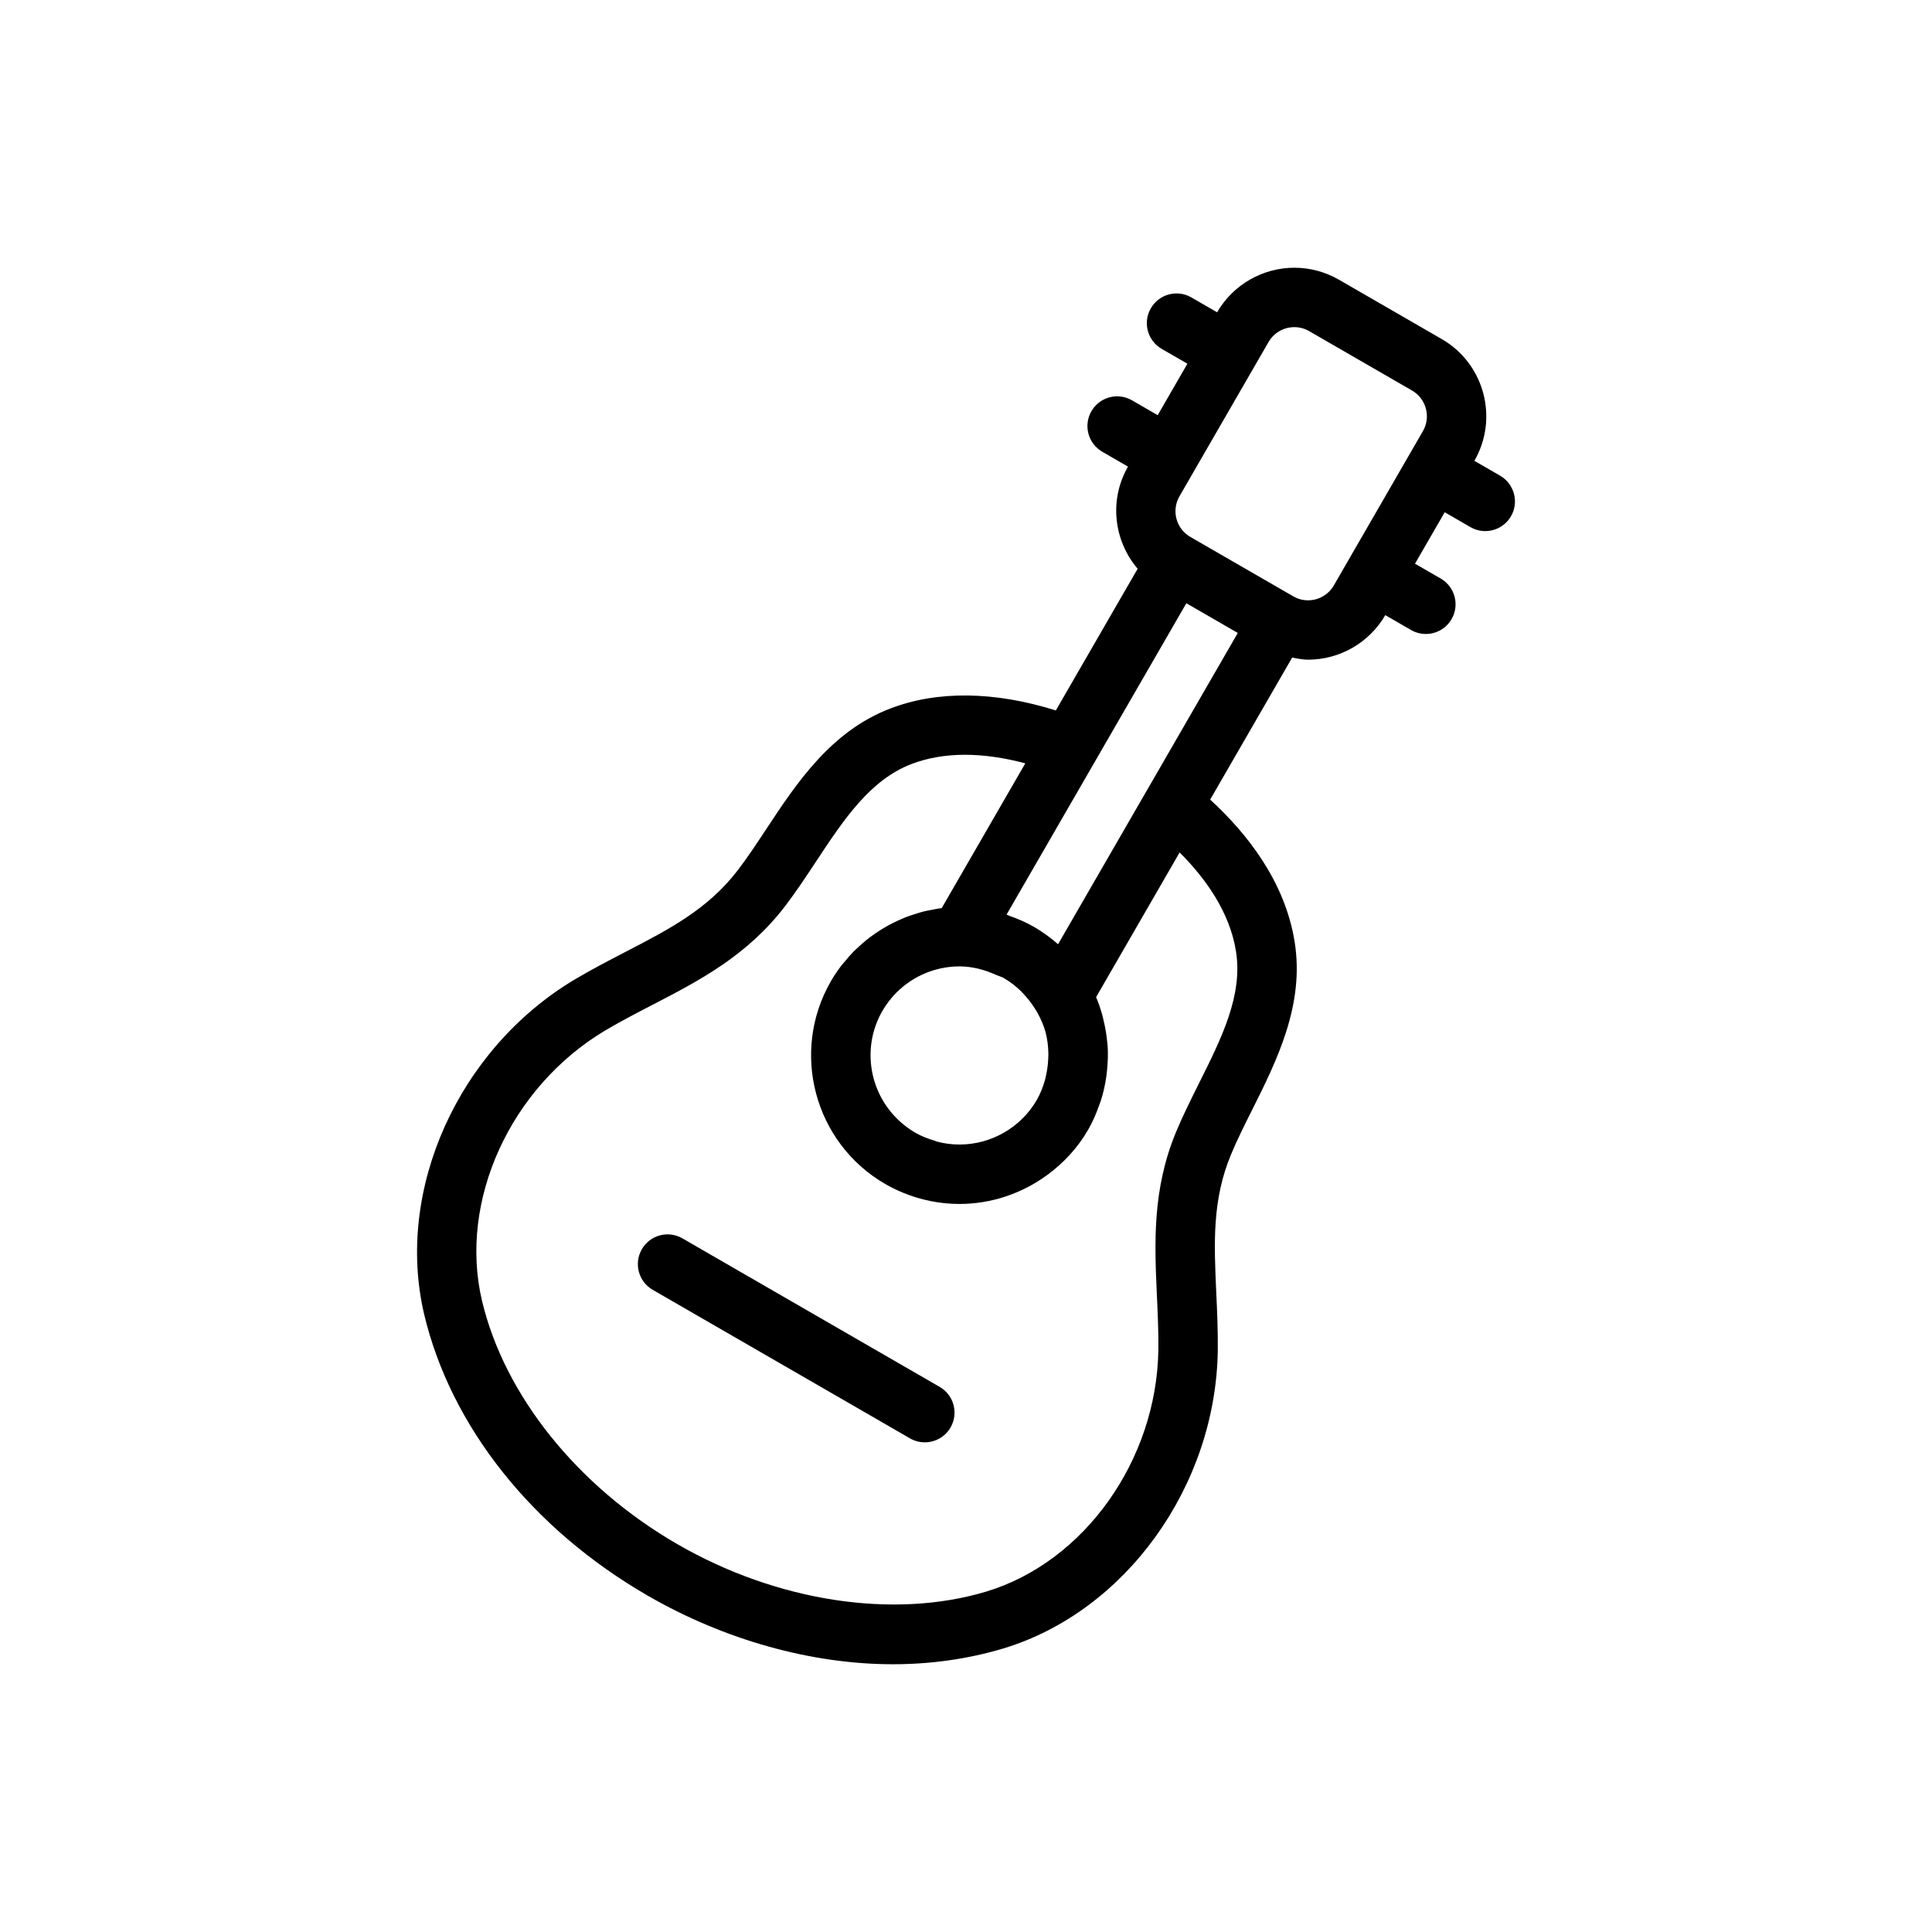 <?xml version="1.0" encoding="UTF-8"?>
<!-- Uploaded to: SVG Repo, www.svgrepo.com, Generator: SVG Repo Mixer Tools -->
<svg fill="#000000" width="800px" height="800px" version="1.1" viewBox="144 144 512 512" xmlns="http://www.w3.org/2000/svg">
 <g>
  <path d="m541.54 270.06-6.816-3.938 0.004-0.008c6.504-11.277 2.629-25.75-8.648-32.258l-27.27-15.742c-3.59-2.07-7.672-3.164-11.793-3.164-8.418 0-16.258 4.523-20.473 11.809l-6.812-3.934c-3.758-2.184-8.578-0.891-10.754 2.879-2.176 3.762-0.883 8.578 2.883 10.75l6.812 3.934-7.871 13.637-6.812-3.934c-3.758-2.18-8.578-0.891-10.754 2.879-2.176 3.762-0.883 8.578 2.883 10.75l6.816 3.938-0.004 0.008c-5.117 8.875-3.731 19.672 2.555 27.062l-21.68 37.547c-16.176-5.078-31.328-5.312-43.82-0.531-15.781 6.008-24.891 19.812-32.934 31.992-2.461 3.723-4.891 7.414-7.465 10.793-7.957 10.398-18.09 15.648-29.82 21.727-4.438 2.301-8.965 4.652-13.531 7.356-30.805 18.449-47.562 55.719-39.844 88.637 7.051 29.738 28.645 56.93 59.246 74.605 20.316 11.727 43.387 18.188 64.961 18.188 10.172 0 20.027-1.406 29.297-4.184 32.348-9.766 56.25-42.914 56.828-78.859 0.062-5.273-0.168-10.371-0.398-15.367-0.602-13.199-1.121-24.598 3.906-36.672 1.637-3.934 3.621-7.875 5.621-11.871 6.519-13.051 13.922-27.844 11.238-44.496-2.555-16.059-12.715-28.824-22.383-37.691l21.727-37.633c1.395 0.254 2.785 0.555 4.207 0.555h0.008c8.41 0 16.25-4.523 20.465-11.809l6.812 3.934c1.238 0.719 2.59 1.059 3.93 1.059 2.723 0 5.367-1.41 6.828-3.938 2.176-3.762 0.883-8.578-2.883-10.75l-6.812-3.934 7.871-13.637 6.812 3.934c1.238 0.719 2.59 1.059 3.93 1.059 2.723 0 5.367-1.41 6.828-3.938 2.168-3.754 0.875-8.57-2.891-10.742zm-126.99 136.59c0.363 0.344 0.672 0.727 1.008 1.094 0.988 1.078 1.891 2.246 2.688 3.519 0.238 0.387 0.496 0.762 0.711 1.16 0.914 1.672 1.676 3.41 2.152 5.215 0.004 0.012 0.004 0.023 0.008 0.035 0.469 1.781 0.664 3.613 0.711 5.445 0.012 0.484-0.02 0.969-0.035 1.453-0.055 1.434-0.242 2.856-0.551 4.258-0.105 0.473-0.184 0.945-0.32 1.414-0.52 1.809-1.203 3.586-2.164 5.254-4.203 7.289-12.055 11.816-20.488 11.816-2.055 0-4.102-0.273-6.082-0.809-0.18-0.051-0.34-0.164-0.52-0.215-1.789-0.527-3.543-1.203-5.172-2.148-1.309-0.758-2.496-1.641-3.602-2.594-8.406-7.258-10.793-19.699-5.039-29.664 1.051-1.816 2.324-3.461 3.781-4.906 4.359-4.336 10.332-6.875 16.637-6.875h0.008c3.414 0.008 6.582 0.867 9.586 2.207 0.742 0.332 1.535 0.523 2.246 0.934 0.047 0.027 0.078 0.062 0.125 0.09 1.578 0.93 3.004 2.059 4.312 3.316zm56.992-10.562c1.875 11.656-3.789 22.98-9.777 34.965-2.16 4.32-4.289 8.594-6.066 12.855-6.387 15.332-5.734 29.629-5.106 43.449 0.215 4.703 0.438 9.504 0.383 14.434-0.469 29.242-19.656 56.16-45.617 63.996-24.77 7.426-55.648 2.562-81.848-12.566-26.469-15.285-45.84-39.438-51.797-64.582-6.195-26.41 7.519-56.492 32.578-71.496 4.273-2.527 8.539-4.734 12.723-6.902 12.285-6.367 24.984-12.945 35.078-26.148 2.797-3.664 5.434-7.644 8.094-11.672 7.379-11.184 14.359-21.75 25.406-25.961 4.219-1.613 8.965-2.434 14.098-2.434 5.043 0 10.398 0.762 16.02 2.269l-22.141 38.348c-0.016 0-0.031 0.008-0.047 0.008-0.852 0.105-1.684 0.293-2.523 0.453-0.781 0.148-1.566 0.277-2.336 0.473-0.742 0.188-1.465 0.434-2.195 0.664-0.832 0.262-1.66 0.527-2.473 0.844-0.68 0.266-1.34 0.566-2.004 0.871-0.82 0.375-1.629 0.766-2.422 1.195-0.625 0.34-1.234 0.691-1.836 1.062-0.789 0.484-1.555 1-2.309 1.539-0.559 0.398-1.117 0.801-1.656 1.23-0.758 0.602-1.473 1.25-2.188 1.906-0.477 0.441-0.965 0.867-1.422 1.332-0.75 0.766-1.441 1.586-2.129 2.414-0.355 0.43-0.738 0.832-1.078 1.277-0.992 1.301-1.918 2.66-2.746 4.098-10.848 18.797-4.391 42.918 14.406 53.77 1.52 0.875 3.09 1.641 4.699 2.305 4.738 1.953 9.828 2.977 14.957 2.977 8.477 0 16.578-2.793 23.23-7.656 4.359-3.184 8.109-7.231 10.887-12.039 0.008-0.012 0.012-0.027 0.016-0.039 1.191-2.066 2.117-4.238 2.898-6.445 0.152-0.43 0.328-0.852 0.465-1.285 0.652-2.062 1.113-4.164 1.418-6.289 0.078-0.551 0.137-1.098 0.191-1.652 0.215-2.141 0.301-4.293 0.164-6.441-0.02-0.312-0.078-0.617-0.105-0.926-0.176-2.039-0.523-4.062-1.02-6.059-0.086-0.355-0.148-0.707-0.246-1.059-0.461-1.664-1.004-3.312-1.691-4.918l22.137-38.344c6.809 6.797 13.27 15.746 14.93 26.18zm-23.707-42.449c-0.004 0.008-0.012 0.012-0.016 0.02l-23.422 40.574c-1.945-1.723-4.086-3.277-6.422-4.629-2.082-1.199-4.285-2.129-6.531-2.926-0.238-0.086-0.449-0.23-0.688-0.309l47.641-82.504 6.816 3.934 6.816 3.938zm42.812-50.551h-0.008c-1.383 0-2.707-0.355-3.922-1.059l-27.27-15.742c-3.758-2.168-5.051-6.992-2.883-10.75l23.617-40.902c1.398-2.434 4.019-3.941 6.836-3.941 1.367 0 2.723 0.363 3.922 1.059l27.27 15.742c3.758 2.168 5.051 6.992 2.883 10.75l-23.617 40.902c-1.402 2.438-4.023 3.941-6.828 3.941z"/>
  <path d="m393.02 511.54-68.172-39.359c-3.766-2.18-8.578-0.887-10.754 2.883-2.176 3.766-0.883 8.578 2.883 10.754l68.172 39.359c1.238 0.715 2.59 1.055 3.93 1.055 2.723 0 5.367-1.41 6.828-3.938 2.172-3.766 0.883-8.578-2.887-10.754z"/>
 </g>
</svg>
